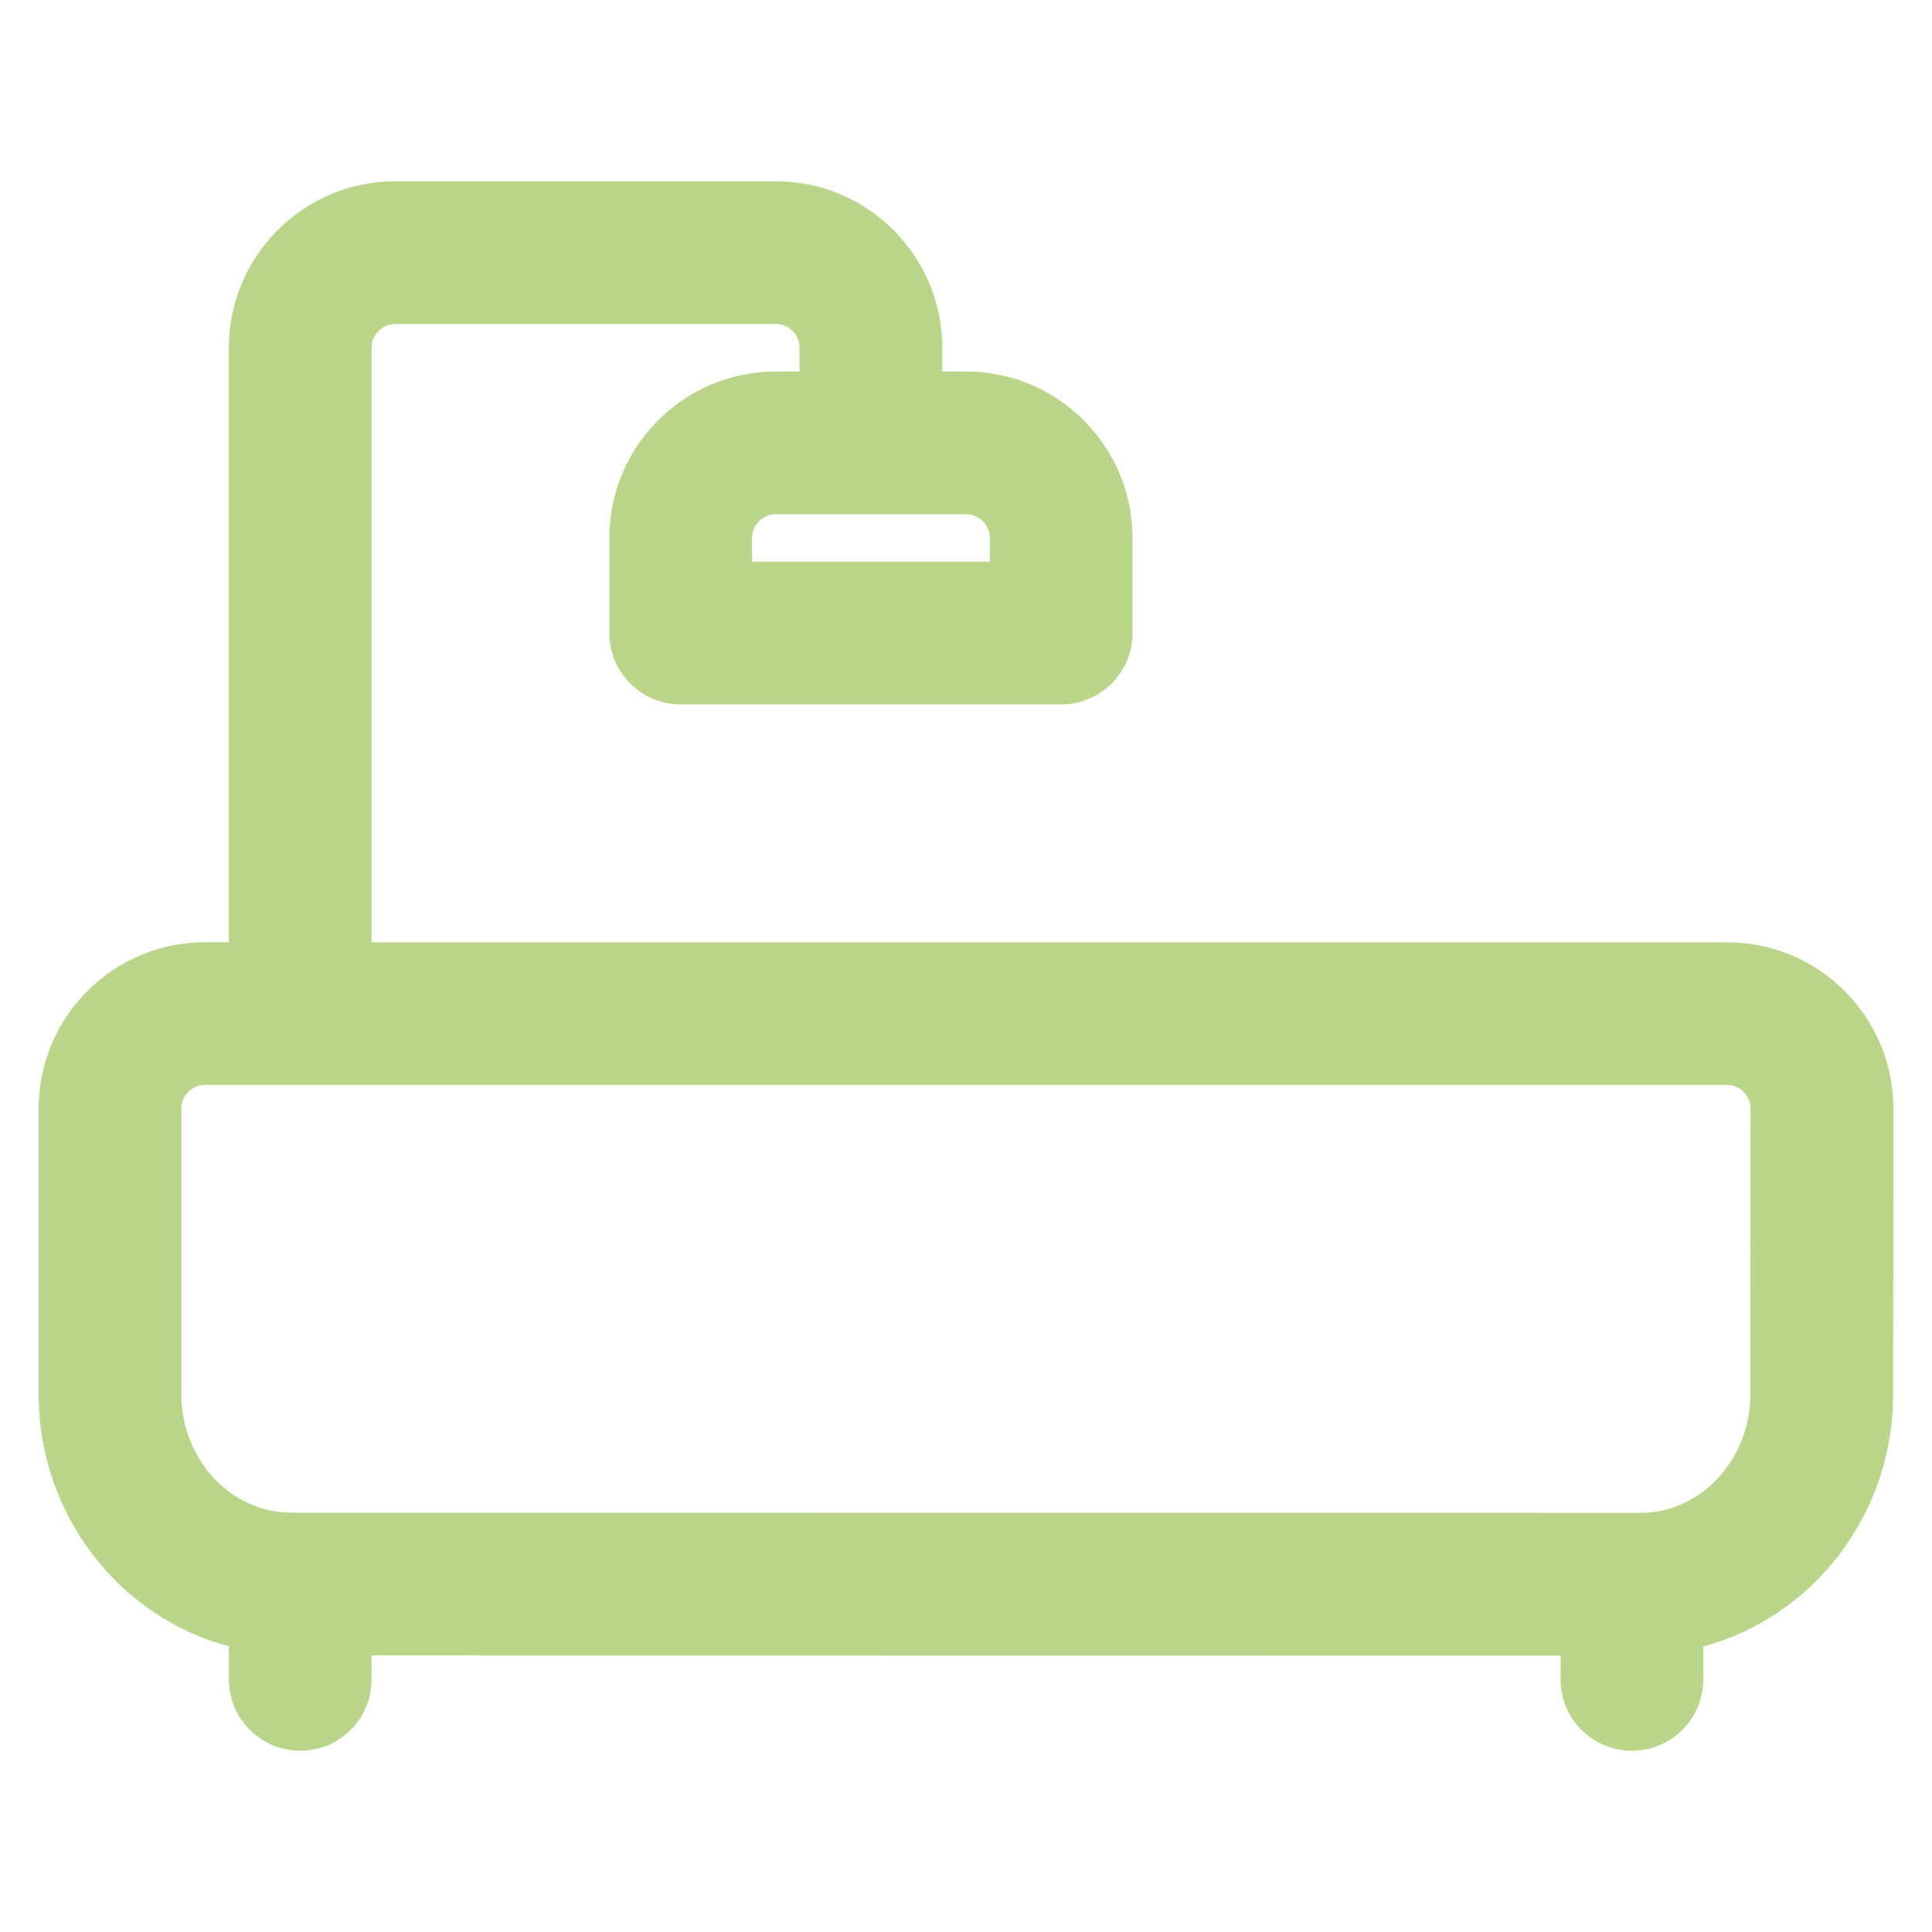 <?xml version="1.0" encoding="UTF-8"?>
<svg id="Layer_3" data-name="Layer 3" xmlns="http://www.w3.org/2000/svg" viewBox="0 0 500 500" fill="#B8D589">
  <path d="M59.24,426.08v8.56c0,10.19,8.27,18.45,18.47,18.45h.01c10.19,0,18.45-8.27,18.45-18.47v-6.19s307.7.04,307.7.04v6.17c0,10.19,8.27,18.45,18.47,18.45h.01c10.19,0,18.45-8.27,18.45-18.47v-8.52c28.15-7.54,49.11-33.81,49.14-65.25l.06-73.87c.01-11.51-4.47-22.33-12.6-30.48-8.14-8.15-18.97-12.63-30.48-12.63H96.17V89.99c-.01-3.39,2.75-6.15,6.14-6.15h98.47c3.39,0,6.15,2.76,6.15,6.15v6.15h-6.15c-23.75,0-43.08,19.33-43.08,43.08v24.62c0,10.19,8.27,18.46,18.46,18.46h98.47c10.19,0,18.46-8.27,18.46-18.46v-24.62c0-23.75-19.33-43.08-43.08-43.08h-6.15v-6.15c0-23.75-19.33-43.08-43.08-43.08h-98.47c-23.75,0-43.08,19.33-43.08,43.08v153.85s-6.15,0-6.15,0c-23.75,0-43.08,19.33-43.08,43.08v73.8c0,31.51,21.01,57.85,49.24,65.35ZM256.17,139.23v6.15h-61.54v-6.15c0-3.39,2.76-6.15,6.15-6.15h49.23c3.39,0,6.15,2.76,6.15,6.15ZM46.92,286.92c0-3.39,2.76-6.15,6.15-6.15h393.84c2.22,0,3.68,1.13,4.35,1.8s1.8,2.14,1.8,4.36l-.06,73.87c-.01,16.95-12.8,30.73-28.5,30.73l-349.1-.05c-15.71,0-28.49-13.8-28.49-30.77v-73.8Z" stroke-width="0"/>
</svg>